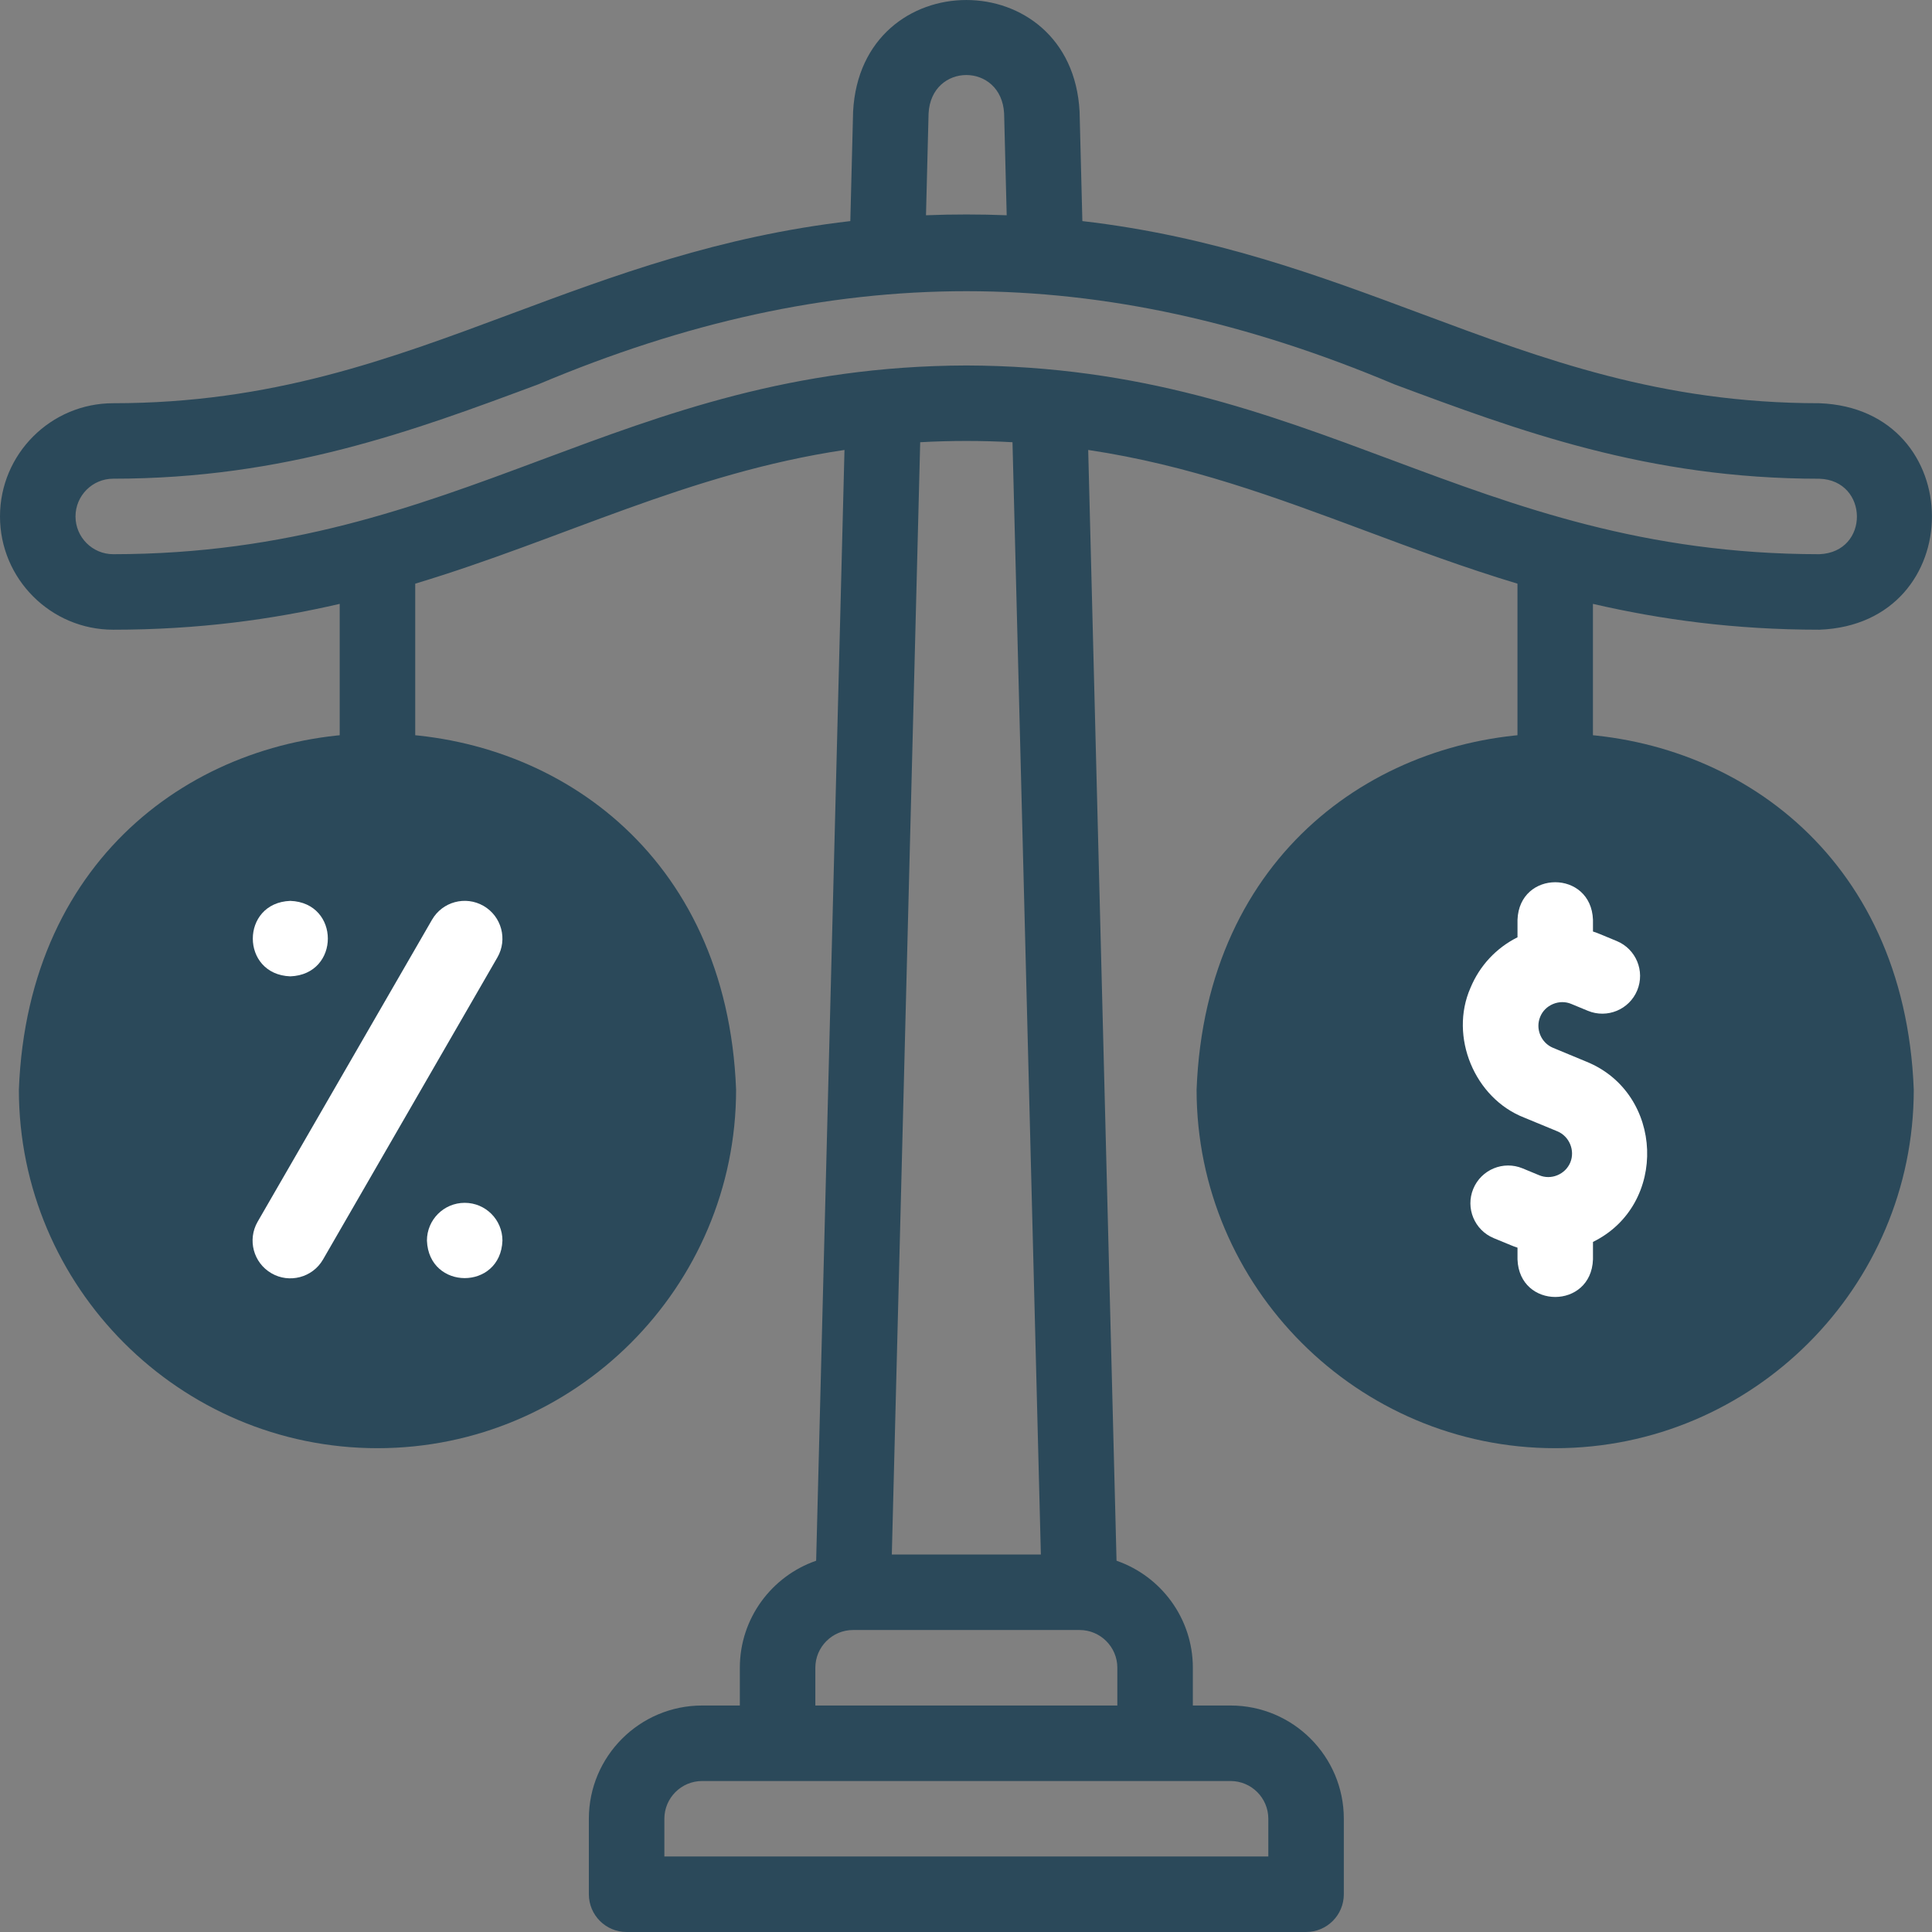 <svg width="48" height="48" viewBox="0 0 48 48" fill="none" xmlns="http://www.w3.org/2000/svg">
<rect x="0" y="0" width="48" height="48" fill="#808080" stroke="none"/>
<g id="032-balance" clip-path="url(#clip0_5975_1598)">
<g id="Group">
<path id="Vector" d="M45.203 10.018C41.272 10.018 38.368 8.935 35.294 7.789C32.756 6.843 30.15 5.871 26.891 5.493L26.822 2.773C26.628 -0.925 21.387 -0.923 21.195 2.773L21.126 5.493C17.867 5.871 15.261 6.843 12.722 7.789C9.648 8.935 6.745 10.018 2.813 10.018C1.262 10.018 0 11.28 0 12.831C0 14.383 1.262 15.645 2.813 15.645C4.922 15.645 6.76 15.392 8.44 15.003V19.3C8.487 20.543 10.27 20.543 10.316 19.3V14.501C13.995 13.394 17.087 11.76 20.981 11.179L20.277 38.776C19.175 39.157 18.381 40.205 18.381 41.435V42.373H17.444C15.892 42.373 14.63 43.635 14.63 45.187V47.062C14.63 47.58 15.05 48 15.568 48H32.449C32.967 48 33.387 47.58 33.387 47.062V45.187C33.387 43.635 32.125 42.373 30.573 42.373H29.636V41.435C29.636 40.205 28.842 39.157 27.74 38.776L27.036 11.179C29.545 11.554 31.686 12.353 33.917 13.184C35.141 13.641 36.38 14.103 37.701 14.501V19.3C37.747 20.544 39.531 20.543 39.576 19.3V15.003C41.257 15.392 43.095 15.645 45.203 15.645C48.931 15.504 48.93 10.159 45.203 10.018ZM23.07 2.82C23.136 1.545 24.881 1.546 24.947 2.82L25.011 5.348C24.36 5.322 23.657 5.322 23.006 5.348L23.07 2.82ZM31.511 45.187V46.124H16.506V45.187C16.506 44.669 16.927 44.249 17.444 44.249H30.573C31.09 44.249 31.511 44.669 31.511 45.187ZM27.76 42.373H20.257V41.435C20.257 40.918 20.678 40.497 21.195 40.497H26.822C27.339 40.497 27.76 40.918 27.76 41.435V42.373ZM25.86 38.622H22.157L22.862 10.987C23.602 10.945 24.415 10.945 25.155 10.987L25.86 38.622ZM45.203 13.769C36.508 13.762 32.656 9.107 24.009 9.08C15.361 9.107 11.51 13.762 2.813 13.769C2.296 13.769 1.876 13.348 1.876 12.831C1.876 12.314 2.296 11.893 2.813 11.893C7.083 11.893 10.283 10.7 13.378 9.547C20.695 6.462 27.33 6.466 34.639 9.547C37.734 10.7 40.934 11.894 45.203 11.894C46.431 11.933 46.459 13.718 45.203 13.769Z" fill="#2B495A"/>
<g id="Group_2">
<path id="Vector_2" fill-rule="evenodd" clip-rule="evenodd" d="M9.378 35.98C14.285 35.98 18.288 31.978 18.288 27.071C17.832 15.269 0.923 15.272 0.469 27.071C0.469 31.978 4.471 35.98 9.378 35.98Z" fill="#2B495A"/>
<path id="Vector_3" fill-rule="evenodd" clip-rule="evenodd" d="M38.638 35.98C43.545 35.98 47.547 31.978 47.547 27.071C47.092 15.269 30.182 15.272 29.729 27.071C29.728 31.978 33.731 35.98 38.638 35.98Z" fill="#2B495A"/>
</g>
<g id="Group_3">
<path id="Vector_4" d="M12.014 22.507C11.565 22.248 10.992 22.402 10.733 22.851L6.401 30.353C6.142 30.802 6.296 31.375 6.744 31.634C7.185 31.891 7.765 31.744 8.026 31.291L12.357 23.788C12.616 23.34 12.462 22.766 12.014 22.507Z" fill="white"/>
<path id="Vector_5" d="M7.213 24.257C8.456 24.211 8.456 22.427 7.213 22.382H7.213C5.97 22.428 5.971 24.212 7.213 24.257Z" fill="white"/>
<path id="Vector_6" d="M11.546 29.884H11.545C11.027 29.884 10.607 30.304 10.607 30.822C10.654 32.065 12.438 32.065 12.483 30.822C12.483 30.304 12.064 29.884 11.546 29.884Z" fill="white"/>
<path id="Vector_7" d="M39.412 26.376L38.585 26.033C38.441 25.973 38.328 25.86 38.267 25.713C38.206 25.566 38.206 25.406 38.266 25.262C38.325 25.117 38.439 25.005 38.586 24.944C38.733 24.883 38.893 24.882 39.037 24.942L39.45 25.113C39.929 25.311 40.478 25.084 40.676 24.606C40.874 24.127 40.647 23.578 40.168 23.38L39.755 23.209C39.696 23.185 39.637 23.163 39.577 23.143V22.851C39.531 21.608 37.748 21.608 37.702 22.851V23.287C37.172 23.552 36.761 23.993 36.533 24.544C36.001 25.754 36.635 27.286 37.867 27.766L38.694 28.108C38.99 28.231 39.136 28.584 39.014 28.88C38.954 29.024 38.84 29.137 38.693 29.198C38.547 29.259 38.386 29.259 38.242 29.199L37.829 29.028C37.35 28.83 36.802 29.057 36.603 29.536C36.405 30.014 36.633 30.563 37.111 30.761L37.525 30.932C37.583 30.956 37.642 30.979 37.702 30.998V31.291C37.748 32.534 39.532 32.533 39.577 31.291V30.855C41.45 29.936 41.346 27.159 39.412 26.376Z" fill="white"/>
</g>
</g>
</g>
<defs>
<clipPath id="clip0_5975_1598">
<rect width="48" height="48" fill="white"/>
</clipPath>
</defs>
</svg>
